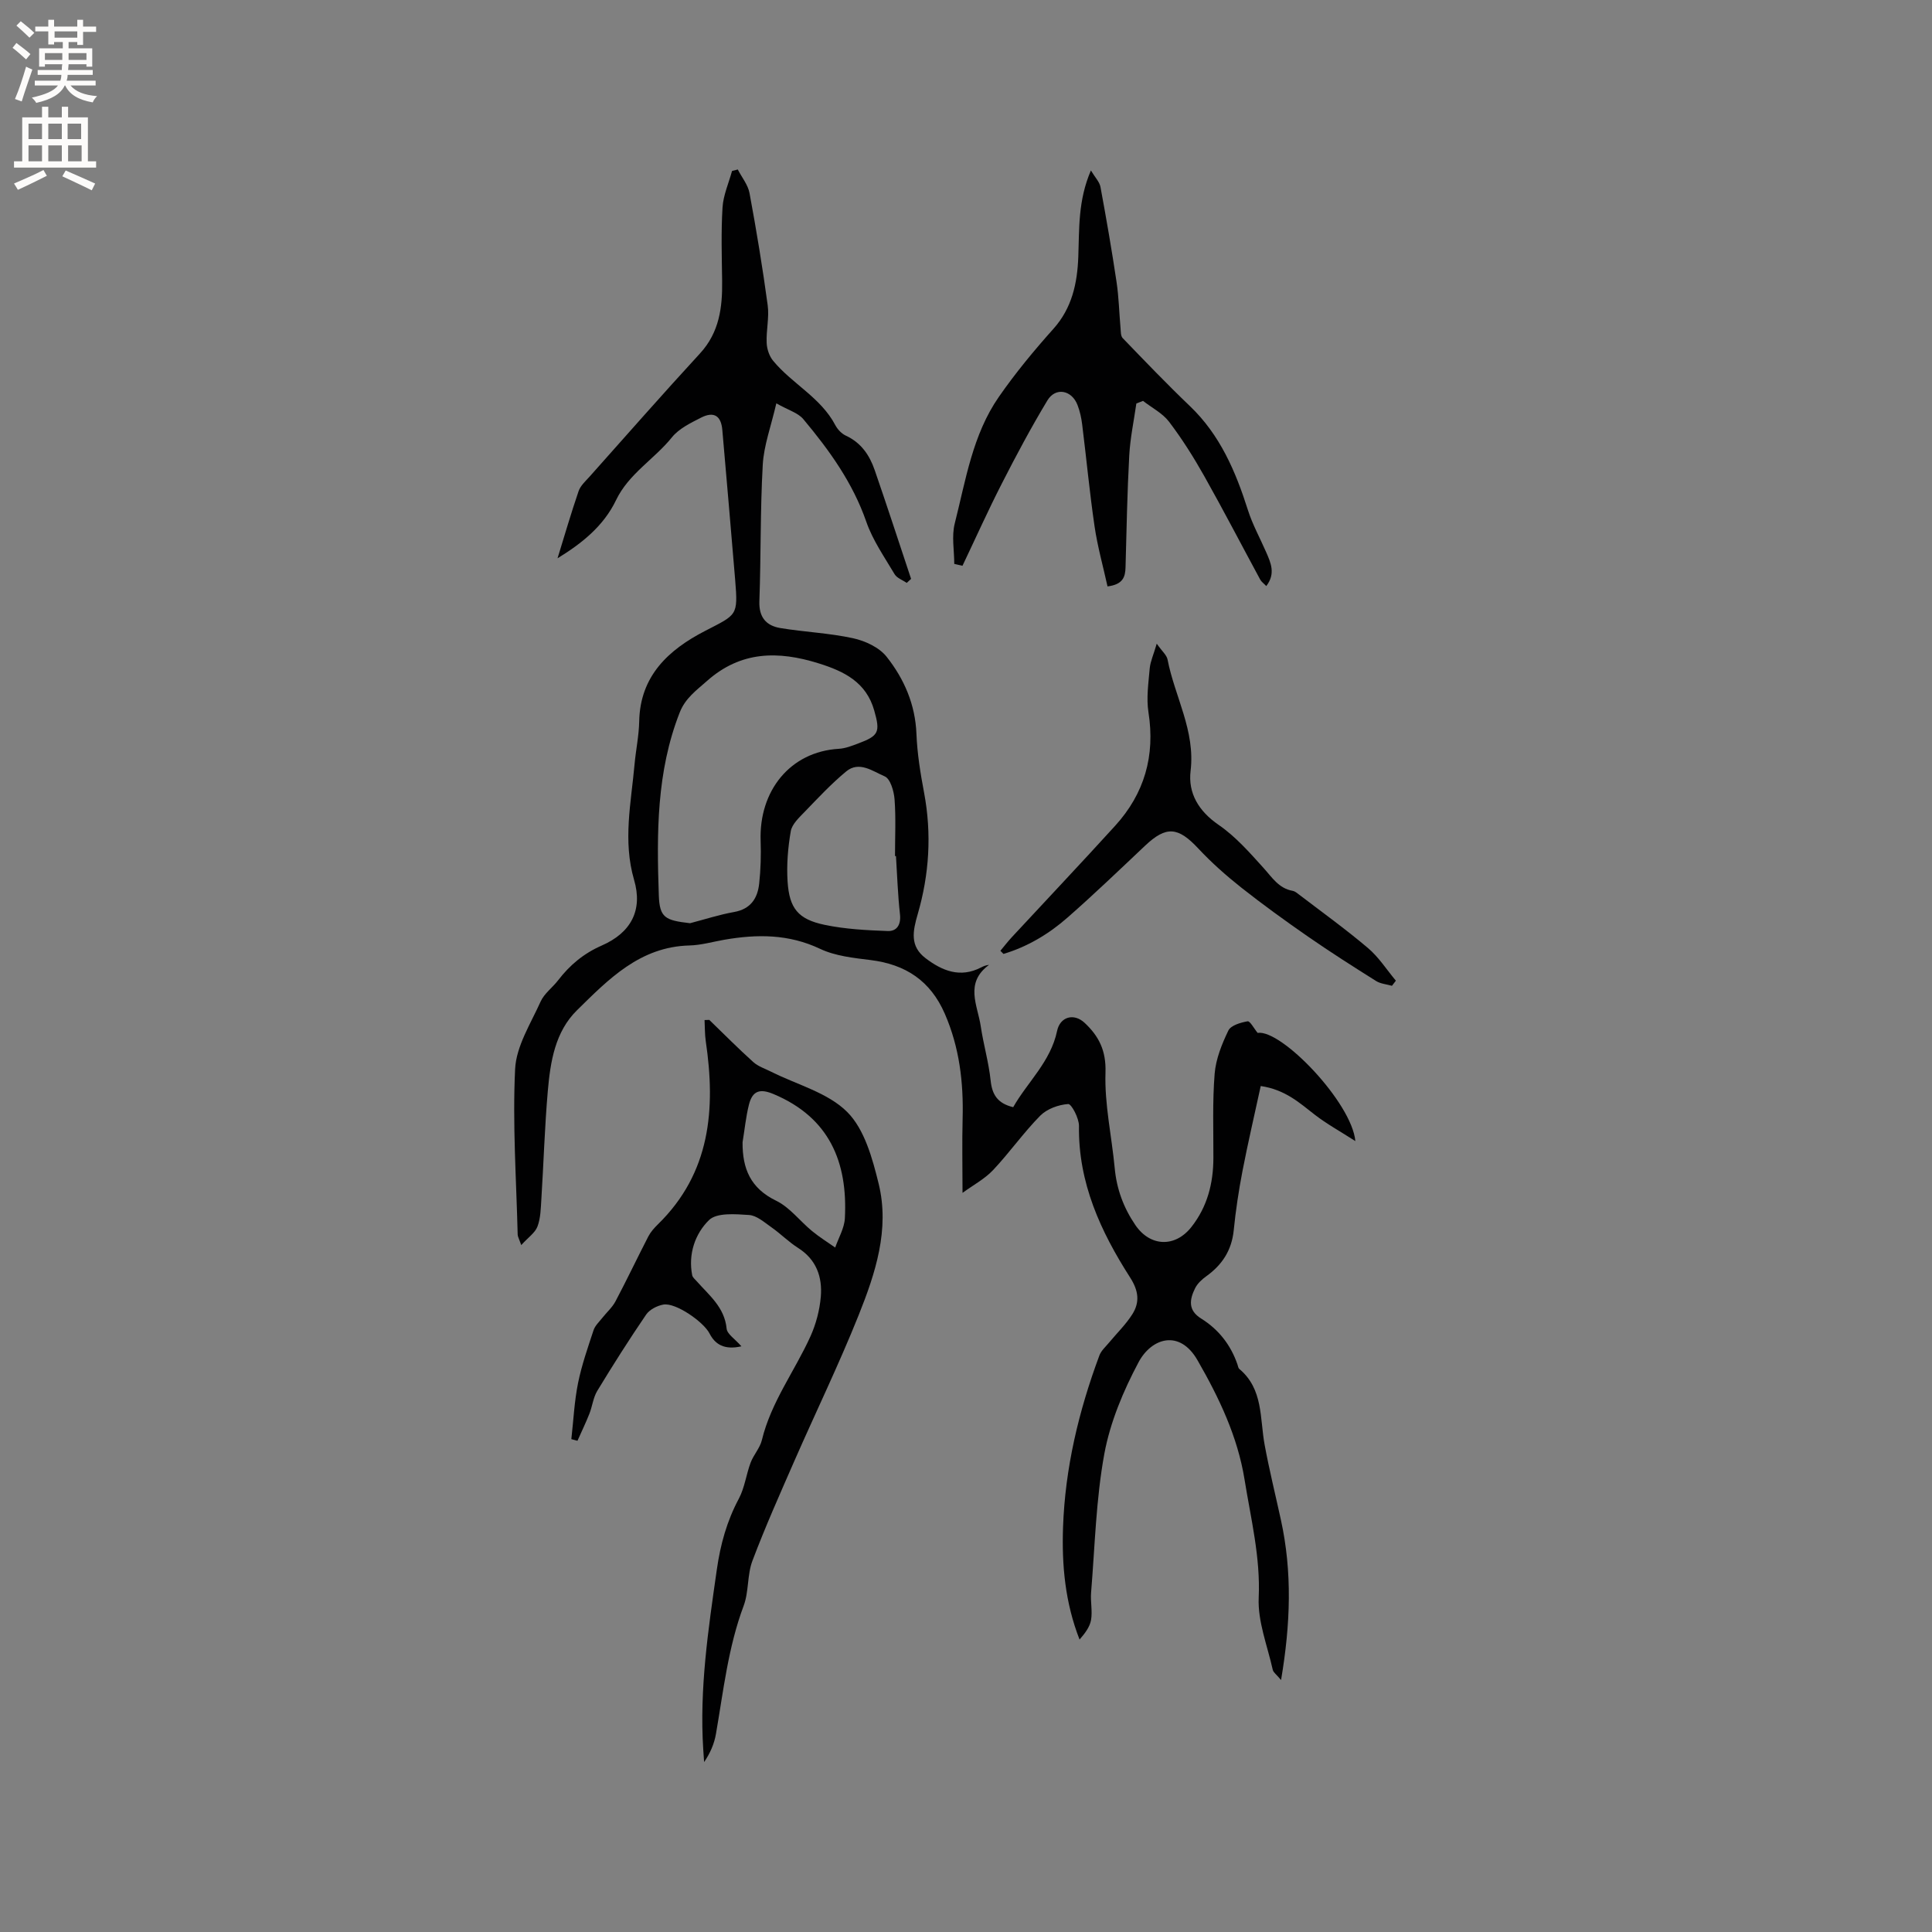<svg enable-background="new 0 0 400 400" viewBox="0 0 400 400" xmlns="http://www.w3.org/2000/svg"><rect x="0" y="0" width="400" height="400" fill="#808080" stroke="none"/><g fill="#010102"><path d="m115.43 115.59c1.43-4.64 2.79-9.31 4.36-13.9.38-1.12 1.42-2.06 2.26-2.99 7.61-8.54 15.15-17.13 22.89-25.54 3.99-4.35 4.64-9.49 4.57-14.99-.07-5.07-.23-10.16.08-15.21.16-2.55 1.28-5.04 1.97-7.56.4-.1.79-.21 1.19-.31.83 1.63 2.11 3.17 2.43 4.89 1.43 7.7 2.71 15.44 3.76 23.2.35 2.55-.33 5.22-.21 7.82.05 1.27.55 2.75 1.35 3.71 3.93 4.76 9.86 7.6 12.86 13.31.47.89 1.31 1.78 2.21 2.19 3.14 1.45 4.88 4.04 5.94 7.1 2.59 7.49 5.04 15.03 7.54 22.54-.3.28-.6.55-.9.83-.86-.59-2.04-.99-2.52-1.81-2.1-3.54-4.52-7.01-5.85-10.84-2.81-8.1-7.67-14.83-13.05-21.26-1.09-1.3-3.09-1.85-5.58-3.26-1.11 4.81-2.59 8.73-2.81 12.73-.53 9.39-.36 18.83-.7 28.23-.12 3.33 1.41 5.07 4.33 5.56 5.01.83 10.13 1.03 15.07 2.11 2.51.55 5.41 1.89 6.94 3.83 3.63 4.58 5.94 9.87 6.18 15.97.16 4.09.83 8.19 1.59 12.22 1.59 8.49 1.06 16.89-1.32 25.08-1.04 3.57-1.66 6.65 1.61 9.14 3.44 2.62 7.17 4.15 11.48 1.93.44-.22.87-.45 1.68-.55-5.13 3.75-2.37 8.39-1.73 12.7.56 3.77 1.65 7.46 2.05 11.24.3 2.9 1.4 4.74 4.67 5.53 2.93-5.17 7.75-9.4 9.09-15.79.61-2.92 3.45-3.77 5.7-1.67 2.93 2.74 4.47 5.72 4.32 10.28-.22 6.57 1.29 13.19 1.91 19.8.4 4.33 1.83 8.2 4.27 11.78 3.06 4.5 8.23 4.71 11.62.39 3.29-4.19 4.52-9.01 4.54-14.25.02-5.83-.21-11.68.26-17.47.25-3.06 1.49-6.14 2.84-8.94.52-1.07 2.54-1.66 3.98-1.91.51-.09 1.31 1.47 2.08 2.4 4.93-.77 19.5 14.44 20.23 22.4-3.16-2.03-5.93-3.55-8.4-5.46-3.17-2.46-6.11-5.19-11.19-5.94-1.28 5.93-2.65 11.75-3.78 17.61-.78 4.05-1.4 8.15-1.81 12.26-.42 4.12-2.37 7.13-5.65 9.49-.92.66-1.86 1.52-2.35 2.51-1.14 2.32-1.53 4.55 1.27 6.28 3.61 2.25 6.14 5.48 7.52 9.55.1.3.15.69.36.87 5 4.17 4.23 10.22 5.25 15.72.96 5.19 2.23 10.33 3.36 15.5 2.37 10.79 2.01 21.57.04 33.19-.93-1.12-1.59-1.56-1.72-2.12-1.1-4.96-3.13-9.99-2.91-14.91.38-8.42-1.63-16.38-2.93-24.48-1.43-8.89-5.29-16.97-9.74-24.7-3.74-6.51-9.55-4.56-12.2.41-3.16 5.93-5.88 12.42-7.09 18.97-1.73 9.42-1.95 19.11-2.74 28.7-.16 1.89.31 3.86-.01 5.7-.26 1.47-1.29 2.8-2.38 4.05-2.99-7.65-3.69-15.39-3.42-23.21.42-12.29 3.25-24.11 7.52-35.59.37-1.01 1.3-1.82 2.02-2.69 1.61-1.95 3.46-3.73 4.8-5.85 1.58-2.49 1.32-4.85-.44-7.6-6.11-9.53-10.77-19.63-10.6-31.39.02-1.59-1.55-4.58-2.23-4.54-2 .13-4.39 1-5.79 2.41-3.48 3.53-6.36 7.65-9.76 11.26-1.75 1.85-4.12 3.11-6.33 4.72 0-5.53-.11-10.45.02-15.36.2-7.5-.65-14.74-3.69-21.73-2.98-6.84-8.13-10.21-15.36-11.11-3.54-.44-7.3-.83-10.45-2.32-6.52-3.09-13.08-3.06-19.87-1.88-2.4.42-4.79 1.12-7.2 1.18-10.21.26-16.72 6.97-23.26 13.4-4.55 4.47-5.52 10.65-6.05 16.7-.65 7.47-.87 14.98-1.34 22.47-.12 1.89-.15 3.88-.8 5.61-.49 1.3-1.91 2.25-3.36 3.85-.5-1.41-.73-1.78-.74-2.15-.28-11.44-1.08-22.9-.53-34.3.23-4.74 3.23-9.41 5.28-13.97.75-1.67 2.46-2.89 3.62-4.4 2.42-3.15 5.28-5.55 9.02-7.19 6.09-2.66 8.55-7.33 6.71-13.6-2.36-8.1-.61-15.99.1-23.96.27-2.95.9-5.89.96-8.85.18-9.46 6.12-14.85 13.61-18.72 6.65-3.44 6.87-3.09 6.26-10.56-.85-10.35-1.77-20.7-2.66-31.05-.25-2.95-1.74-3.93-4.43-2.55-2.15 1.1-4.56 2.26-6.01 4.07-3.65 4.53-8.95 7.53-11.57 13.01-2.59 5.38-7.09 8.95-12.11 12.03zm27.44 75.55c3.04-.79 6.04-1.77 9.12-2.32 3.43-.61 4.86-2.83 5.19-5.88.32-2.93.4-5.91.3-8.86-.36-10.33 6.09-18.46 16.21-19.05 1.34-.08 2.68-.61 3.96-1.09 4.32-1.61 4.62-2.37 3.35-6.84-1.66-5.86-6.21-8.11-11.51-9.76-8.36-2.62-16.1-2.58-23.11 3.64-2.22 1.97-4.49 3.56-5.66 6.55-4.81 12.25-4.76 25.03-4.32 37.82.16 4.66 1.31 5.2 6.47 5.79zm42.63-13.9c-.07 0-.13 0-.2 0 0-3.92.2-7.85-.09-11.74-.13-1.69-.87-4.27-2.04-4.76-2.42-1.02-5.27-3.27-7.98-1.02-3.08 2.55-5.83 5.5-8.61 8.38-1.14 1.18-2.61 2.54-2.86 4-.59 3.41-.88 6.95-.66 10.4.36 5.57 2.18 7.82 7.63 8.97 4.27.9 8.72 1.13 13.1 1.29 1.89.07 2.78-1.3 2.54-3.47-.45-4-.57-8.03-.83-12.05z"/><path d="m146.85 211.16c3.02 2.92 5.99 5.92 9.11 8.73 1.03.92 2.47 1.38 3.74 2.02 5.34 2.68 11.71 4.31 15.71 8.32 3.58 3.58 5.22 9.61 6.51 14.86 2.31 9.46-.68 18.54-4.15 27.21-4.08 10.19-8.88 20.08-13.29 30.14-3 6.86-6.06 13.71-8.7 20.71-1.1 2.91-.72 6.38-1.81 9.3-3.22 8.59-4.19 17.61-5.74 26.54-.35 2.02-1.17 3.95-2.45 5.83-.06-.87-.12-1.74-.18-2.61-.81-12.55 1.04-24.87 2.81-37.24.75-5.25 2.08-10.04 4.56-14.69 1.21-2.27 1.52-5.01 2.44-7.46.61-1.62 1.93-3.02 2.33-4.67 1.9-7.87 6.8-14.28 10.06-21.48 1.15-2.55 1.9-5.42 2.14-8.2.34-4.08-.91-7.69-4.69-10.09-1.96-1.24-3.62-2.94-5.53-4.28-1.46-1.02-3.04-2.45-4.65-2.55-2.8-.18-6.67-.52-8.28 1.06-2.86 2.8-4.34 7-3.48 11.41.09.46.59.85.93 1.24 2.59 2.93 5.77 5.4 6.2 9.82.11 1.13 1.72 2.12 3.06 3.66-3.56.81-5.46-.42-6.6-2.66-1.21-2.38-7-6.44-9.56-5.98-1.29.23-2.86 1.03-3.57 2.08-3.52 5.16-6.87 10.44-10.11 15.78-.85 1.4-1.02 3.2-1.64 4.76-.75 1.89-1.64 3.73-2.46 5.58-.42-.11-.85-.22-1.27-.34.44-3.88.62-7.81 1.39-11.62.75-3.71 2.02-7.33 3.21-10.94.31-.94 1.15-1.71 1.79-2.52.91-1.16 2.07-2.17 2.75-3.45 2.35-4.44 4.5-8.98 6.8-13.44.47-.91 1.2-1.73 1.94-2.46 10.94-10.67 12.03-23.89 9.95-37.97-.21-1.44-.17-2.91-.25-4.37.35 0 .66-.02.98-.03zm6.89 25.34c-.04 5.46 1.64 9.52 6.96 12.1 2.82 1.37 4.91 4.21 7.42 6.27 1.51 1.25 3.19 2.29 4.8 3.42.69-2.01 1.89-4 2-6.05.62-11.66-3.22-20.86-14.73-25.71-2.75-1.16-4.38-.81-5.13 2.18-.64 2.55-.89 5.19-1.32 7.79z"/><path d="m197.57 116.75c0-2.8-.57-5.74.1-8.37 2.28-8.99 3.69-18.38 9.13-26.21 3.42-4.93 7.28-9.6 11.29-14.08 3.88-4.33 4.95-9.47 5.16-14.89.22-5.81-.09-11.65 2.61-17.91.86 1.44 1.78 2.36 1.98 3.41 1.21 6.54 2.35 13.1 3.33 19.68.47 3.13.54 6.33.82 9.49.07.73.02 1.68.45 2.13 4.58 4.75 9.15 9.52 13.91 14.07 6.25 5.97 9.47 13.52 12.02 21.54.95 2.99 2.5 5.79 3.76 8.68.97 2.22 2.02 4.46.04 7.05-.51-.54-1.01-.88-1.26-1.35-3.87-7.15-7.62-14.38-11.61-21.47-2.18-3.87-4.57-7.66-7.25-11.19-1.35-1.78-3.58-2.91-5.4-4.33-.46.18-.92.36-1.38.54-.51 3.57-1.27 7.14-1.47 10.73-.42 7.71-.56 15.44-.77 23.17-.05 2-.52 3.57-3.73 3.97-.9-4.09-2.06-8.21-2.68-12.41-1.03-7.02-1.69-14.09-2.57-21.14-.17-1.36-.47-2.73-.96-4-1.19-3.12-4.55-3.76-6.24-.95-3.37 5.59-6.45 11.36-9.42 17.18-2.87 5.61-5.45 11.36-8.16 17.05-.56-.14-1.13-.26-1.7-.39z"/><path d="m239.49 133.27c1.13 1.6 2.07 2.37 2.24 3.28 1.49 7.69 5.77 14.72 4.77 23.06-.55 4.59 1.65 8.32 5.8 11.17 3.5 2.4 6.42 5.73 9.3 8.92 1.78 1.97 3.16 4.24 6.04 4.74.39.07.77.35 1.1.61 4.85 3.71 9.82 7.28 14.47 11.22 2.24 1.89 3.88 4.49 5.79 6.77-.27.35-.54.71-.81 1.06-1.11-.32-2.36-.41-3.3-1-4.74-2.98-9.47-5.99-14.07-9.18-4.7-3.26-9.34-6.61-13.82-10.15-3.13-2.48-6.16-5.16-8.88-8.07-4.21-4.52-6.65-4.75-11.03-.62-5.31 5.01-10.58 10.08-16.07 14.89-3.87 3.4-8.28 6.04-13.26 7.53-.21-.22-.42-.43-.64-.65.79-.95 1.55-1.93 2.39-2.84 7.12-7.68 14.32-15.29 21.36-23.03 6.07-6.67 8.32-14.48 6.91-23.48-.47-2.97 0-6.11.26-9.15.15-1.46.8-2.84 1.45-5.08z"/></g><path d="m2.6 9.9.8-1c.9.7 1.9 1.4 2.9 2.3l-.9 1.1c-1.1-1-2-1.8-2.8-2.4zm.5 10.6c.9-2.1 1.6-4.3 2.3-6.7.4.2.8.4 1.3.6-.7 2.1-1.5 4.3-2.2 6.6zm.3-15.2.9-.9c1 .8 2 1.6 2.8 2.4l-1 1c-.9-.9-1.8-1.7-2.7-2.5zm12.6-1.2h1.2v1.4h2.7v1.1h-2.7v2.7h-1.2v-.6h-1.8v1.3h4.9v3.8h-1.2v-.5h-3.7c0 .4-.1.9-.1 1.2h5.1v1h-5.2c0 .5-.1.9-.2 1.2h6v1h-5.2c1.1 1.3 2.9 2 5.5 2.2-.4.4-.7.8-.9 1.3-2.9-.5-4.8-1.6-5.7-3.5h-.1c-.8 1.7-2.7 2.9-5.9 3.6-.2-.4-.6-.8-.9-1.1 2.8-.6 4.6-1.4 5.4-2.5h-4.8v-1h5.3c.1-.3.2-.7.2-1.2h-4.9v-1h5c0-.4 0-.8.1-1.2h-3.6v.5h-1.2v-3.8h4.9v-1.3h-1.8v.5h-1.2v-2.7h-2.7v-1h2.7v-1.4h1.2v1.4h4.8zm-6.7 8.3h3.6c0-.4 0-.9 0-1.4h-3.6zm1.9-4.6h4.8v-1.3h-4.7v1.3zm6.7 3.2h-3.7v1.4h3.7z" fill="#fcfbfa"/><path d="m8.7 22.1h1.3v2.2h2.8v-2.2h1.3v2.2h4.1v9.1h1.7v1.3h-17v-1.3h1.7v-9.1h4.1zm.3 13.1.7 1.2c-1.8.9-3.8 1.9-6 2.9-.2-.4-.5-.8-.8-1.3 2.3-1 4.4-1.9 6.1-2.8zm-3.1-6.4h2.8v-3.2h-2.8zm0 4.6h2.8v-3.3h-2.8zm4.1-4.6h2.8v-3.2h-2.8zm0 4.6h2.8v-3.3h-2.8zm3.6 1.9c2.1.9 4.1 1.8 6.1 2.7l-.7 1.4c-2.2-1.1-4.2-2-6.1-2.9zm3.2-9.7h-2.8v3.2h2.8zm-2.7 7.8h2.8v-3.3h-2.8z" fill="#fcfbfa"/></svg>